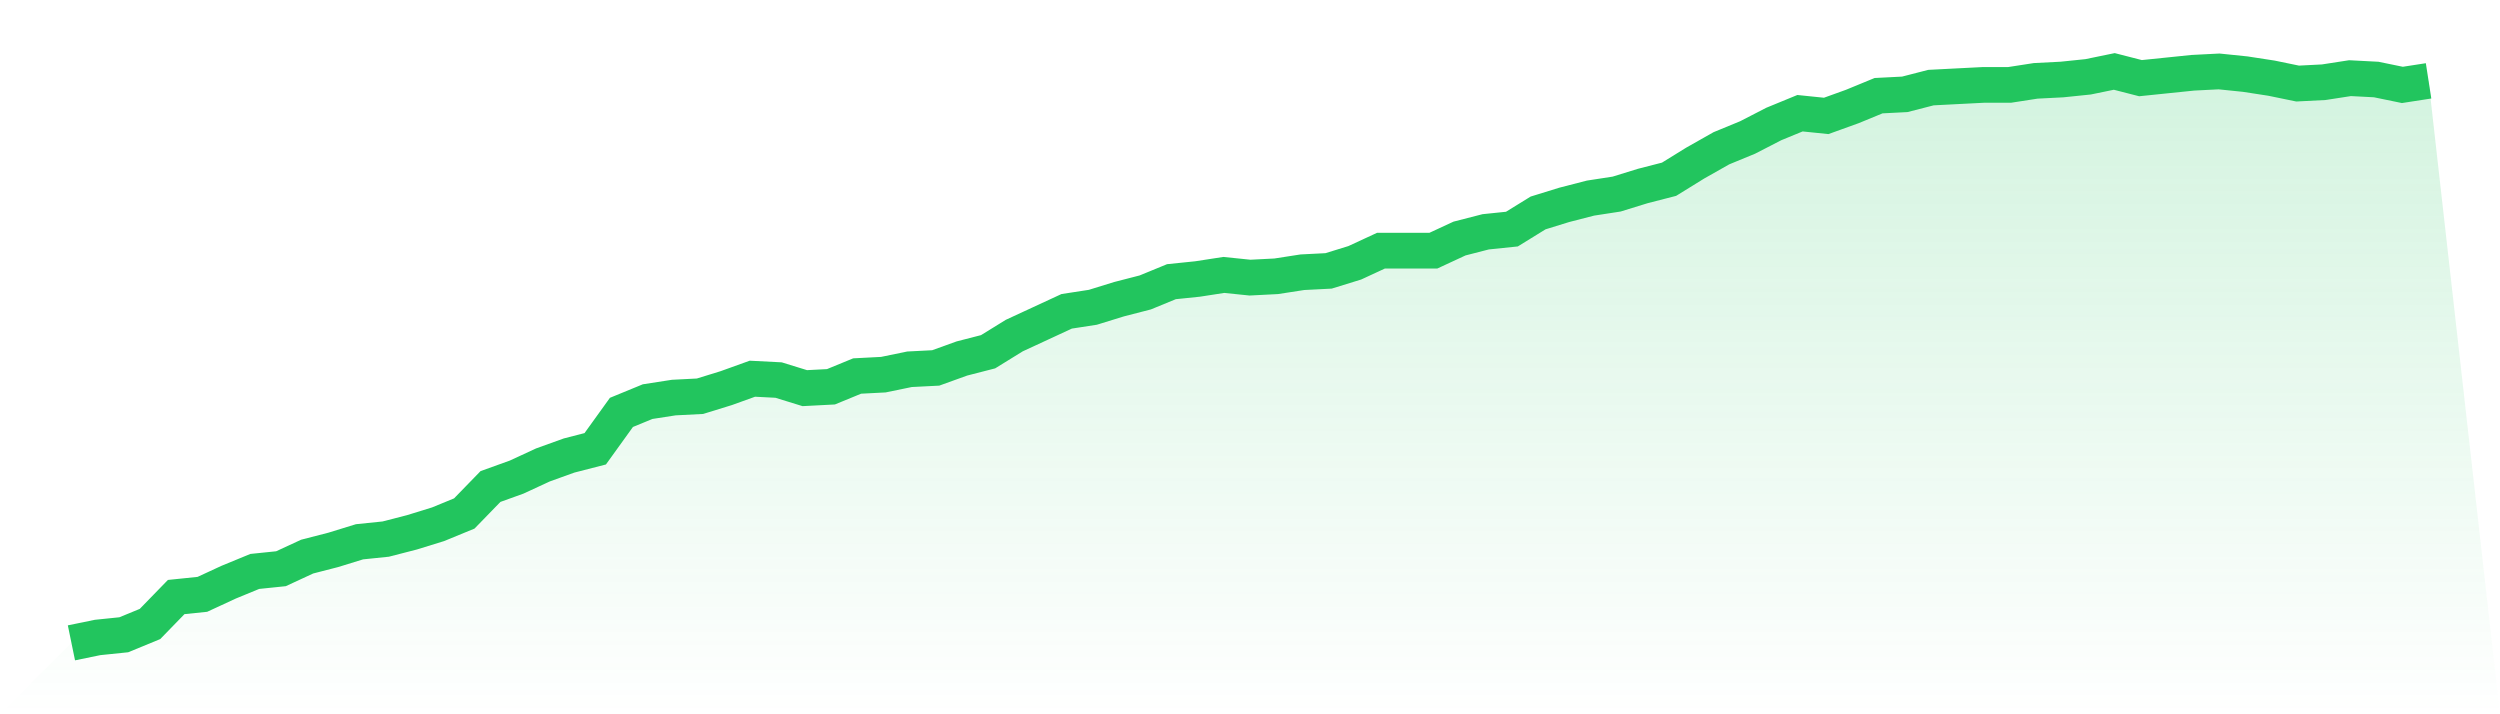 <svg viewBox="0 0 140 40" xmlns="http://www.w3.org/2000/svg">
<defs>
<linearGradient id="gradient" x1="0" x2="0" y1="0" y2="1">
<stop offset="0%" stop-color="#22c55e" stop-opacity="0.2"/>
<stop offset="100%" stop-color="#22c55e" stop-opacity="0"/>
</linearGradient>
</defs>
<path d="M4,36 L4,36 L5.467,35.698 L6.933,35.547 L8.4,34.943 L9.867,33.434 L11.333,33.283 L12.8,32.604 L14.267,32 L15.733,31.849 L17.2,31.17 L18.667,30.792 L20.133,30.34 L21.6,30.189 L23.067,29.811 L24.533,29.358 L26,28.755 L27.467,27.245 L28.933,26.717 L30.4,26.038 L31.867,25.509 L33.333,25.132 L34.8,23.094 L36.267,22.491 L37.733,22.264 L39.2,22.189 L40.667,21.736 L42.133,21.208 L43.6,21.283 L45.067,21.736 L46.533,21.66 L48,21.057 L49.467,20.981 L50.933,20.679 L52.4,20.604 L53.867,20.075 L55.333,19.698 L56.8,18.792 L58.267,18.113 L59.733,17.434 L61.2,17.208 L62.667,16.755 L64.133,16.377 L65.6,15.774 L67.067,15.623 L68.533,15.396 L70,15.547 L71.467,15.472 L72.933,15.245 L74.4,15.17 L75.867,14.717 L77.333,14.038 L78.8,14.038 L80.267,14.038 L81.733,13.358 L83.2,12.981 L84.667,12.83 L86.133,11.925 L87.6,11.472 L89.067,11.094 L90.533,10.868 L92,10.415 L93.467,10.038 L94.933,9.132 L96.4,8.302 L97.867,7.698 L99.333,6.943 L100.8,6.34 L102.267,6.491 L103.733,5.962 L105.2,5.358 L106.667,5.283 L108.133,4.906 L109.6,4.83 L111.067,4.755 L112.533,4.755 L114,4.528 L115.467,4.453 L116.933,4.302 L118.4,4 L119.867,4.377 L121.333,4.226 L122.8,4.075 L124.267,4 L125.733,4.151 L127.2,4.377 L128.667,4.679 L130.133,4.604 L131.6,4.377 L133.067,4.453 L134.533,4.755 L136,4.528 L140,40 L0,40 z" fill="url(#gradient)"/>
<path d="M4,36 L4,36 L5.467,35.698 L6.933,35.547 L8.4,34.943 L9.867,33.434 L11.333,33.283 L12.8,32.604 L14.267,32 L15.733,31.849 L17.2,31.17 L18.667,30.792 L20.133,30.34 L21.6,30.189 L23.067,29.811 L24.533,29.358 L26,28.755 L27.467,27.245 L28.933,26.717 L30.4,26.038 L31.867,25.509 L33.333,25.132 L34.8,23.094 L36.267,22.491 L37.733,22.264 L39.2,22.189 L40.667,21.736 L42.133,21.208 L43.6,21.283 L45.067,21.736 L46.533,21.66 L48,21.057 L49.467,20.981 L50.933,20.679 L52.4,20.604 L53.867,20.075 L55.333,19.698 L56.8,18.792 L58.267,18.113 L59.733,17.434 L61.2,17.208 L62.667,16.755 L64.133,16.377 L65.6,15.774 L67.067,15.623 L68.533,15.396 L70,15.547 L71.467,15.472 L72.933,15.245 L74.4,15.17 L75.867,14.717 L77.333,14.038 L78.8,14.038 L80.267,14.038 L81.733,13.358 L83.2,12.981 L84.667,12.83 L86.133,11.925 L87.6,11.472 L89.067,11.094 L90.533,10.868 L92,10.415 L93.467,10.038 L94.933,9.132 L96.4,8.302 L97.867,7.698 L99.333,6.943 L100.8,6.34 L102.267,6.491 L103.733,5.962 L105.2,5.358 L106.667,5.283 L108.133,4.906 L109.6,4.83 L111.067,4.755 L112.533,4.755 L114,4.528 L115.467,4.453 L116.933,4.302 L118.4,4 L119.867,4.377 L121.333,4.226 L122.8,4.075 L124.267,4 L125.733,4.151 L127.2,4.377 L128.667,4.679 L130.133,4.604 L131.6,4.377 L133.067,4.453 L134.533,4.755 L136,4.528" fill="none" stroke="#22c55e" stroke-width="2"/>
</svg>